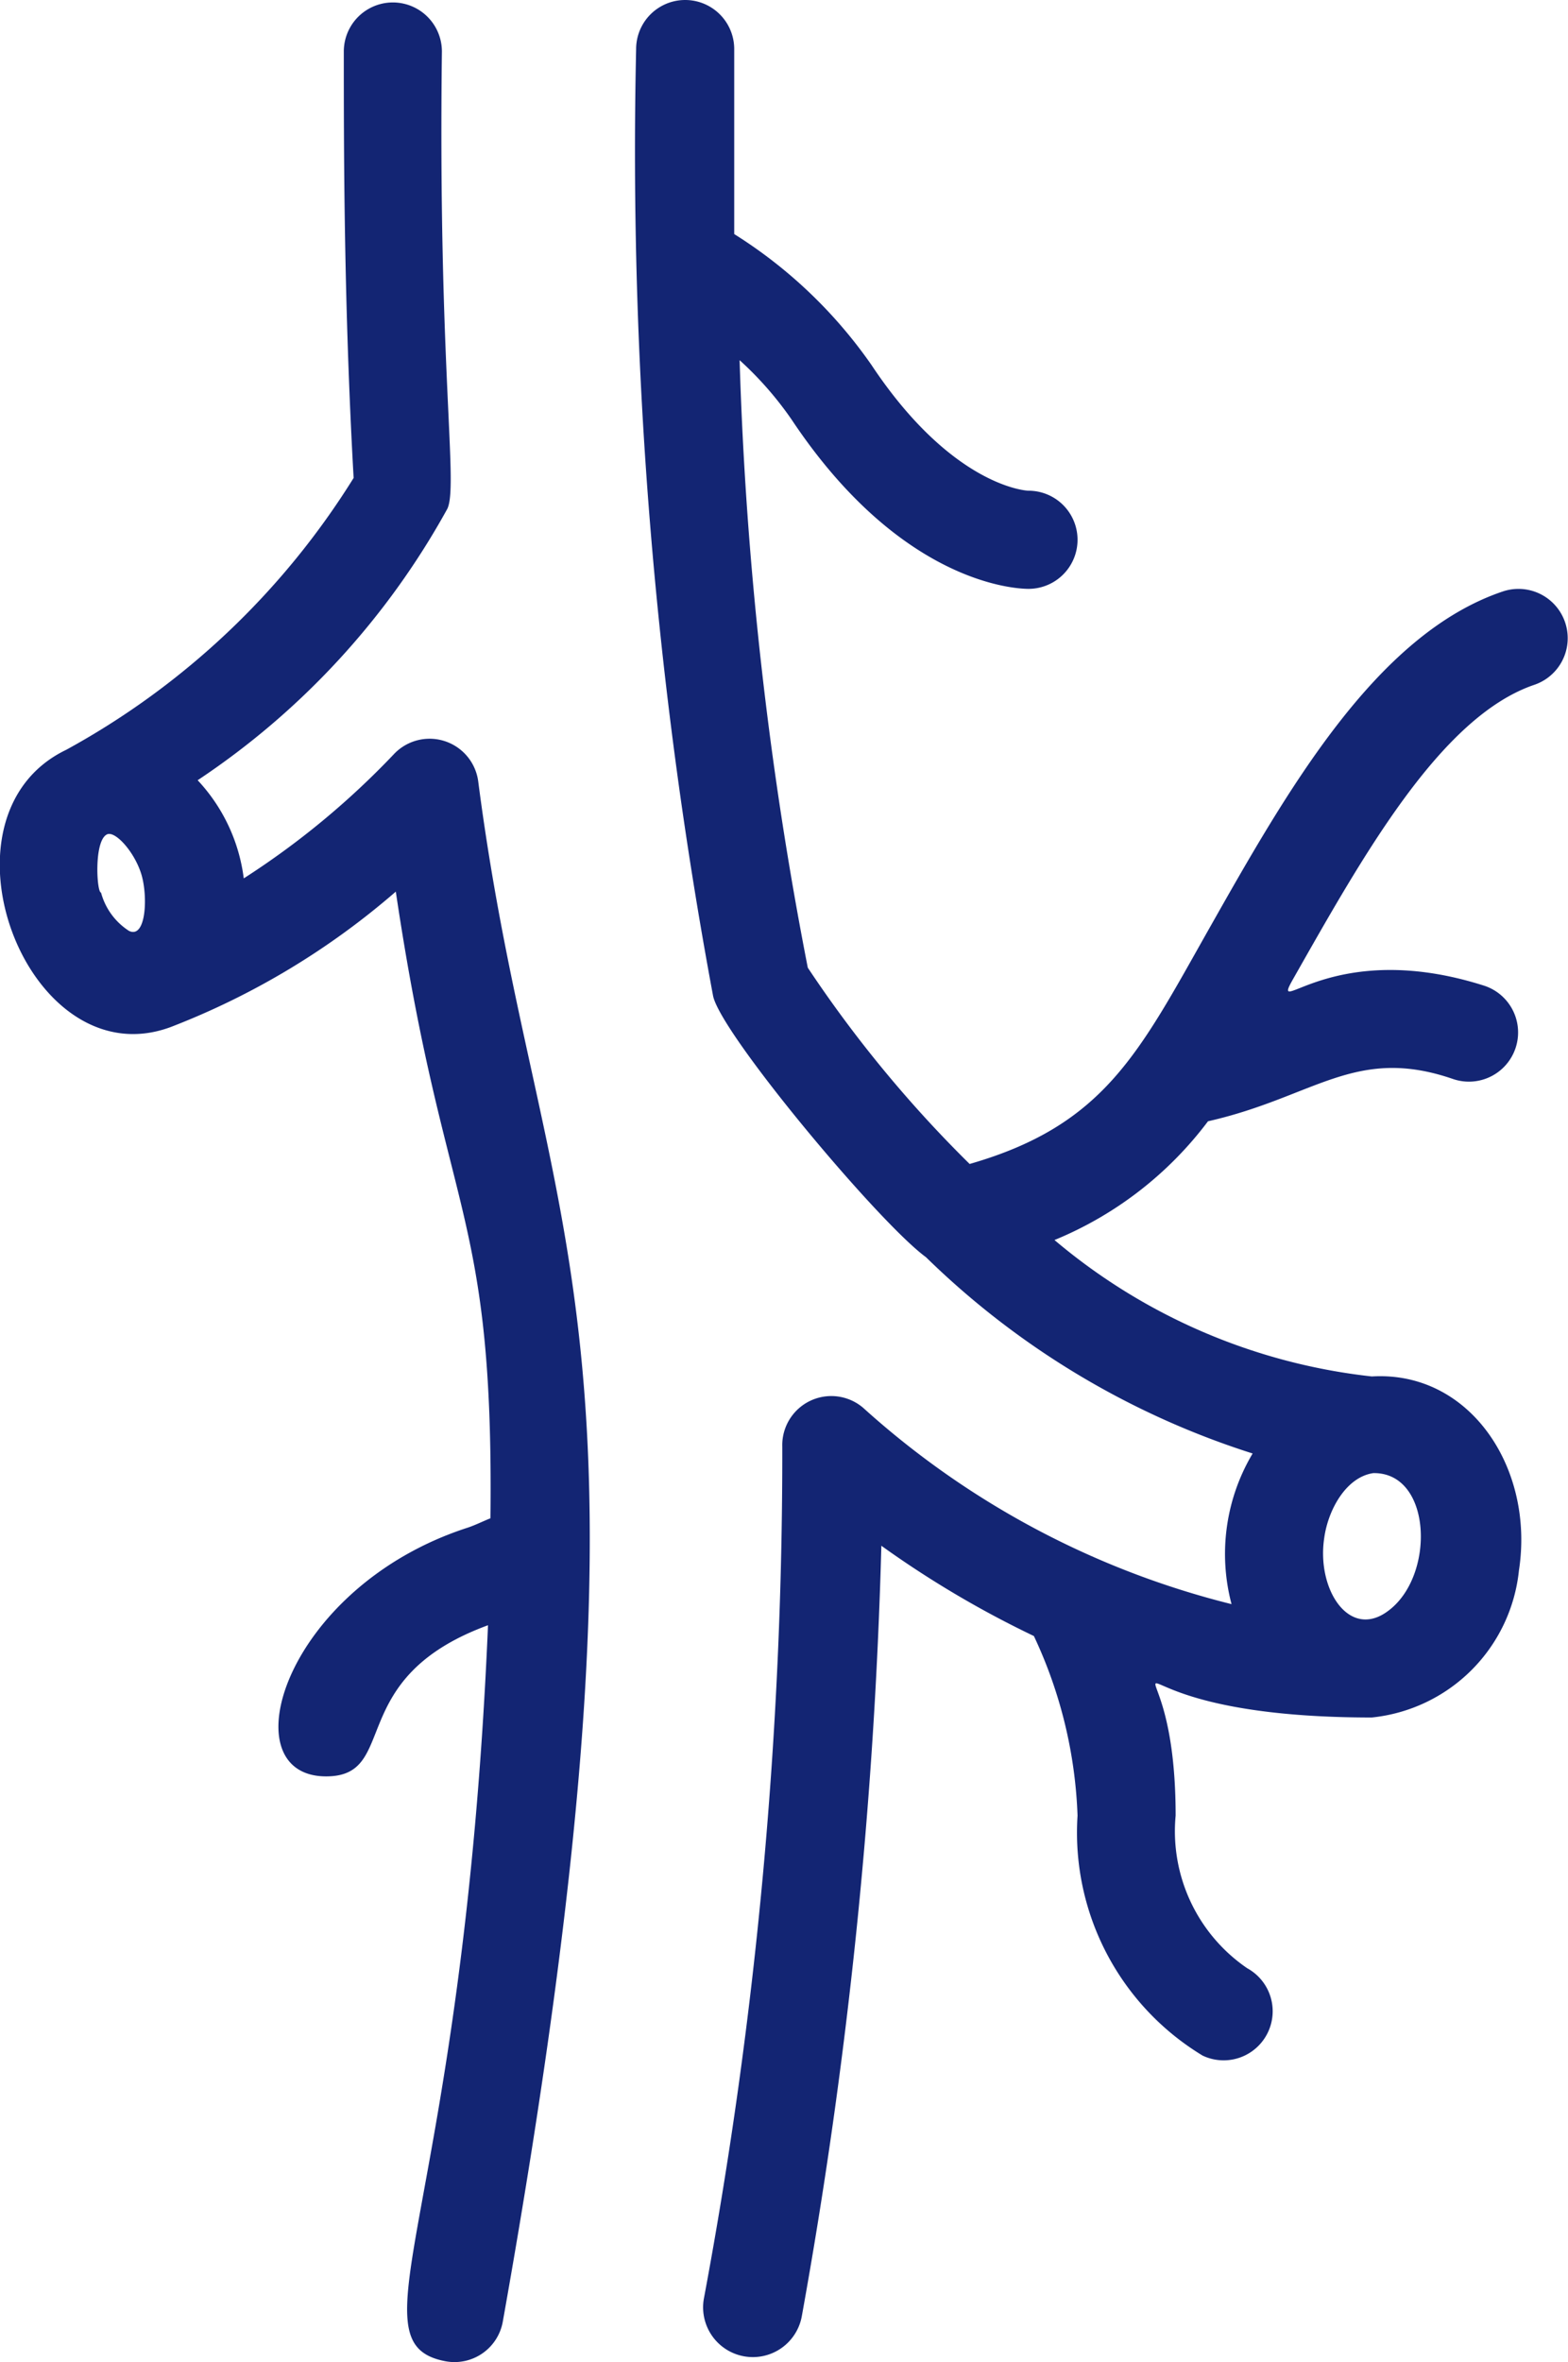 <svg fill="#132573" xmlns="http://www.w3.org/2000/svg" x="0px" y="0px" viewBox="8.03 0 31.97 48.14">
    <title>arteries</title>
    <g>
        <path
            d="M17.78,15.92a1,1,0,0,0-1.72-.55A16.52,16.52,0,0,1,13,17.9a3.58,3.58,0,0,0-.94-2,15.78,15.78,0,0,0,5.09-5.53c.23-.47-.19-2.85-.11-9.32a1,1,0,0,0-2,0c0,2,0,5.14.2,8.69a15.86,15.86,0,0,1-5.86,5.54c-2.83,1.36-.79,6.73,2.13,5.65a15.52,15.52,0,0,0,4.59-2.76c1,6.71,2,6.41,1.93,12.77-.15.06-.31.14-.46.19-3.75,1.21-4.89,5.07-2.89,5.07,1.51,0,.35-2,3.3-3.08-.51,12-2.85,14.63-.86,15a1,1,0,0,0,1.16-.8C21.94,26.79,19,25.33,17.78,15.92ZM10.22,17c.17-.06.55.36.69.81s.1,1.33-.25,1.16a1.34,1.34,0,0,1-.57-.78C10,18.19,9.94,17.11,10.22,17Z"></path>
        <path
            d="M38.68,12.05c-2.6.87-4.41,4.07-6,6.88-1.43,2.53-2.13,4-4.88,4.79a25.21,25.21,0,0,1-3.3-4A76.54,76.54,0,0,1,23.11,7.34a7,7,0,0,1,1.06,1.21C26.4,11.9,28.74,12,29,12a1,1,0,0,0,0-2c-.07,0-1.57-.11-3.2-2.56A9.65,9.65,0,0,0,23,4.77C23,3.43,23,2.16,23,1a1,1,0,0,0-2,0A93.79,93.79,0,0,0,22.57,20.3c.17.78,3.37,4.61,4.34,5.32a16.8,16.8,0,0,0,6.66,4,4,4,0,0,0-.43,3.07,17.5,17.5,0,0,1-7.51-4,1,1,0,0,0-1.65.79,93.59,93.59,0,0,1-1.6,17.37,1,1,0,0,0,2,.34A103.74,103.74,0,0,0,26,31.5a20.45,20.45,0,0,0,3.11,1.84A9.35,9.35,0,0,1,30,37a5.31,5.31,0,0,0,2.55,4.89,1,1,0,0,0,.91-1.78A3.38,3.38,0,0,1,32,37c0-4.51-2.31-2,4-2a3.36,3.36,0,0,0,3-3c.32-2.08-1-4.07-3-3.95a12.06,12.06,0,0,1-6.47-2.78,7.46,7.46,0,0,0,3.13-2.42c2.17-.49,3-1.55,5-.86a1,1,0,0,0,.64-1.9c-3.12-1-4.39.72-3.91-.13,1.42-2.5,3-5.34,4.91-6A1,1,0,0,0,38.68,12.05ZM36.33,32.83c-.79.59-1.46-.44-1.3-1.49.08-.58.45-1.24,1-1.32C37.23,30,37.3,32.12,36.33,32.83Z"></path>
    </g>
</svg>